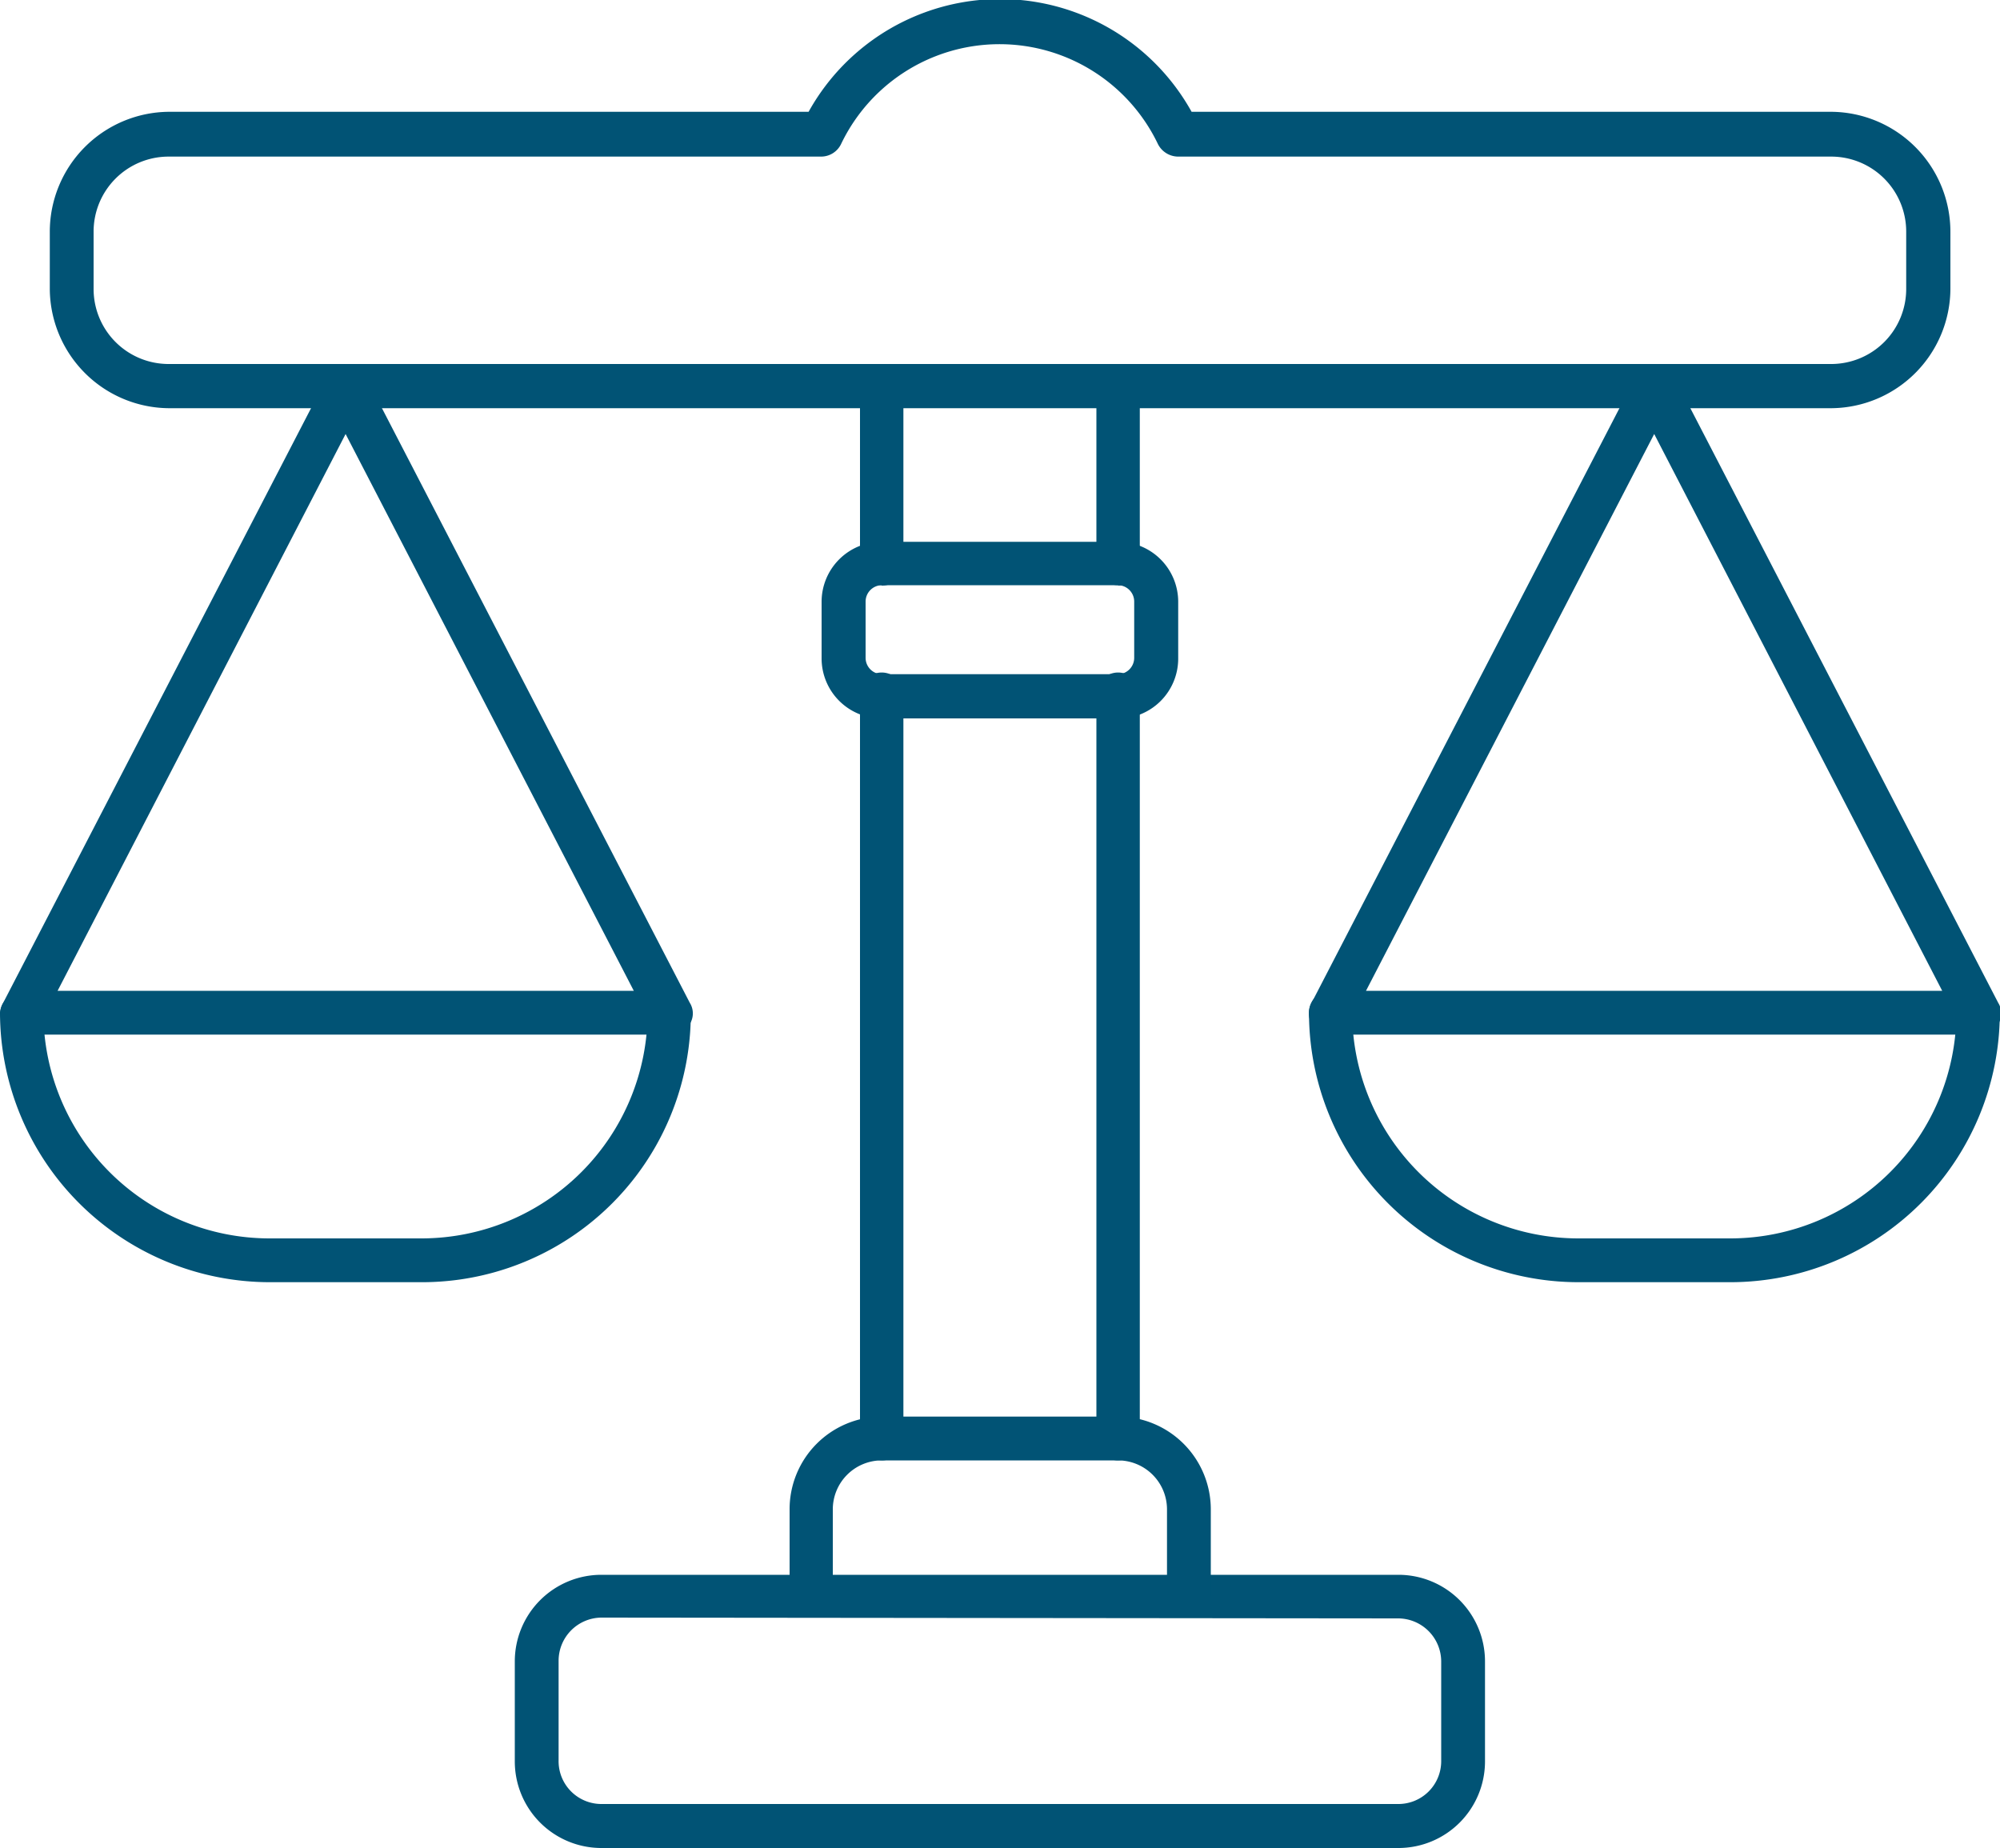 <svg xmlns="http://www.w3.org/2000/svg" id="Capa_1" data-name="Capa 1" viewBox="0 0 100 92.41"><path d="M86.53,67.91H78.9A13.48,13.48,0,0,1,65.45,54.42a1.08,1.08,0,1,1,2.16,0A11.31,11.31,0,0,0,78.9,65.72h7.63a11.31,11.31,0,0,0,11.29-11.3,1.09,1.09,0,0,1,2.17,0A13.48,13.48,0,0,1,86.53,67.91Z" transform="translate(0 -3.8)" style="fill:#015375;fill-rule:evenodd"></path><path d="M68.3,53.34H97.11L82.71,25.5,68.3,53.34Zm30.61,2.19H66.51a1.07,1.07,0,0,1-.93-.53,1.11,1.11,0,0,1,0-1.06l16.2-31.29a1.08,1.08,0,0,1,1.93,0l16.2,31.29a1,1,0,0,1,0,1.06,1.09,1.09,0,0,1-.92.53Z" transform="translate(0 -3.8)" style="fill:#015375;fill-rule:evenodd"></path><path d="M30.07,84.68a2.16,2.16,0,0,0-2.14,2.14v5A2.14,2.14,0,0,0,30.07,94H69.92a2.14,2.14,0,0,0,2.14-2.14v-5a2.16,2.16,0,0,0-2.14-2.14ZM69.92,96.2H30.07a4.33,4.33,0,0,1-4.33-4.33v-5a4.33,4.33,0,0,1,4.33-4.33H69.92a4.33,4.33,0,0,1,4.33,4.33v5a4.33,4.33,0,0,1-4.33,4.33Z" transform="translate(0 -3.8)" style="fill:#015375;fill-rule:evenodd"></path><path d="M44.08,33.06A1.08,1.08,0,0,1,43,32V23.13a1.09,1.09,0,0,1,2.17,0V32a1.07,1.07,0,0,1-1.09,1.08Zm11.83,0A1.08,1.08,0,0,1,54.82,32V23.13a1.09,1.09,0,0,1,2.17,0V32a1.08,1.08,0,0,1-1.08,1.08ZM44.08,76.82A1.08,1.08,0,0,1,43,75.74V38.62a1.09,1.09,0,1,1,2.17,0V75.74a1.07,1.07,0,0,1-1.09,1.08Zm11.83,0a1.08,1.08,0,0,1-1.09-1.08V38.62a1.09,1.09,0,1,1,2.17,0V75.74a1.08,1.08,0,0,1-1.08,1.08Z" transform="translate(0 -3.8)" style="fill:#015375;fill-rule:evenodd"></path><path d="M8.43,11.63a3.75,3.75,0,0,0-3.75,3.76v2.88A3.75,3.75,0,0,0,8.43,22H91.56a3.75,3.75,0,0,0,3.75-3.75V15.39a3.75,3.75,0,0,0-3.75-3.76H58.9a1.14,1.14,0,0,1-1-.62,8.78,8.78,0,0,0-15.85,0,1.11,1.11,0,0,1-1,.62ZM91.56,24.21H8.43a6,6,0,0,1-5.94-5.94V15.39a6,6,0,0,1,5.94-6h32a10.95,10.95,0,0,1,19.15,0h32a6,6,0,0,1,5.94,6v2.88a6,6,0,0,1-5.94,5.94Z" transform="translate(0 -3.8)" style="fill:#015375;fill-rule:evenodd"></path><path d="M21.11,67.91H13.48A13.5,13.5,0,0,1,0,54.42a1.09,1.09,0,0,1,2.17,0,11.31,11.31,0,0,0,11.29,11.3h7.63a11.31,11.31,0,0,0,11.29-11.3,1.08,1.08,0,0,1,2.16,0A13.44,13.44,0,0,1,21.11,67.91Z" transform="translate(0 -3.8)" style="fill:#015375;fill-rule:evenodd"></path><path d="M2.88,53.34H31.69L17.28,25.5Zm30.6,2.19H1.08A1.07,1.07,0,0,1,.16,55a1.06,1.06,0,0,1,0-1.06l16.2-31.29a1.08,1.08,0,0,1,1.93,0l16.2,31.29a1,1,0,0,1,0,1.06A1.11,1.11,0,0,1,33.48,55.53Z" transform="translate(0 -3.8)" style="fill:#015375;fill-rule:evenodd"></path><path d="M44.08,33.06a.82.82,0,0,0-.8.81V36.7a.82.82,0,0,0,.8.81H55.91a.82.82,0,0,0,.8-.81V33.87a.82.82,0,0,0-.8-.81Zm11.83,6.66H44.08a3,3,0,0,1-3-3V33.89a3,3,0,0,1,3-3H55.91a3,3,0,0,1,3,3v2.84a3,3,0,0,1-3,3Z" transform="translate(0 -3.8)" style="fill:#015375;fill-rule:evenodd"></path><path d="M59.43,84.68a1.08,1.08,0,0,1-1.08-1.08V79.27a2.45,2.45,0,0,0-2.44-2.45H44.08a2.45,2.45,0,0,0-2.44,2.45V83.6a1.08,1.08,0,0,1-2.16,0V79.27a4.63,4.63,0,0,1,4.6-4.64H55.91a4.64,4.64,0,0,1,4.63,4.64V83.6A1.1,1.1,0,0,1,59.43,84.68Z" transform="translate(0 -3.8)" style="fill:#015375;fill-rule:evenodd"></path></svg>